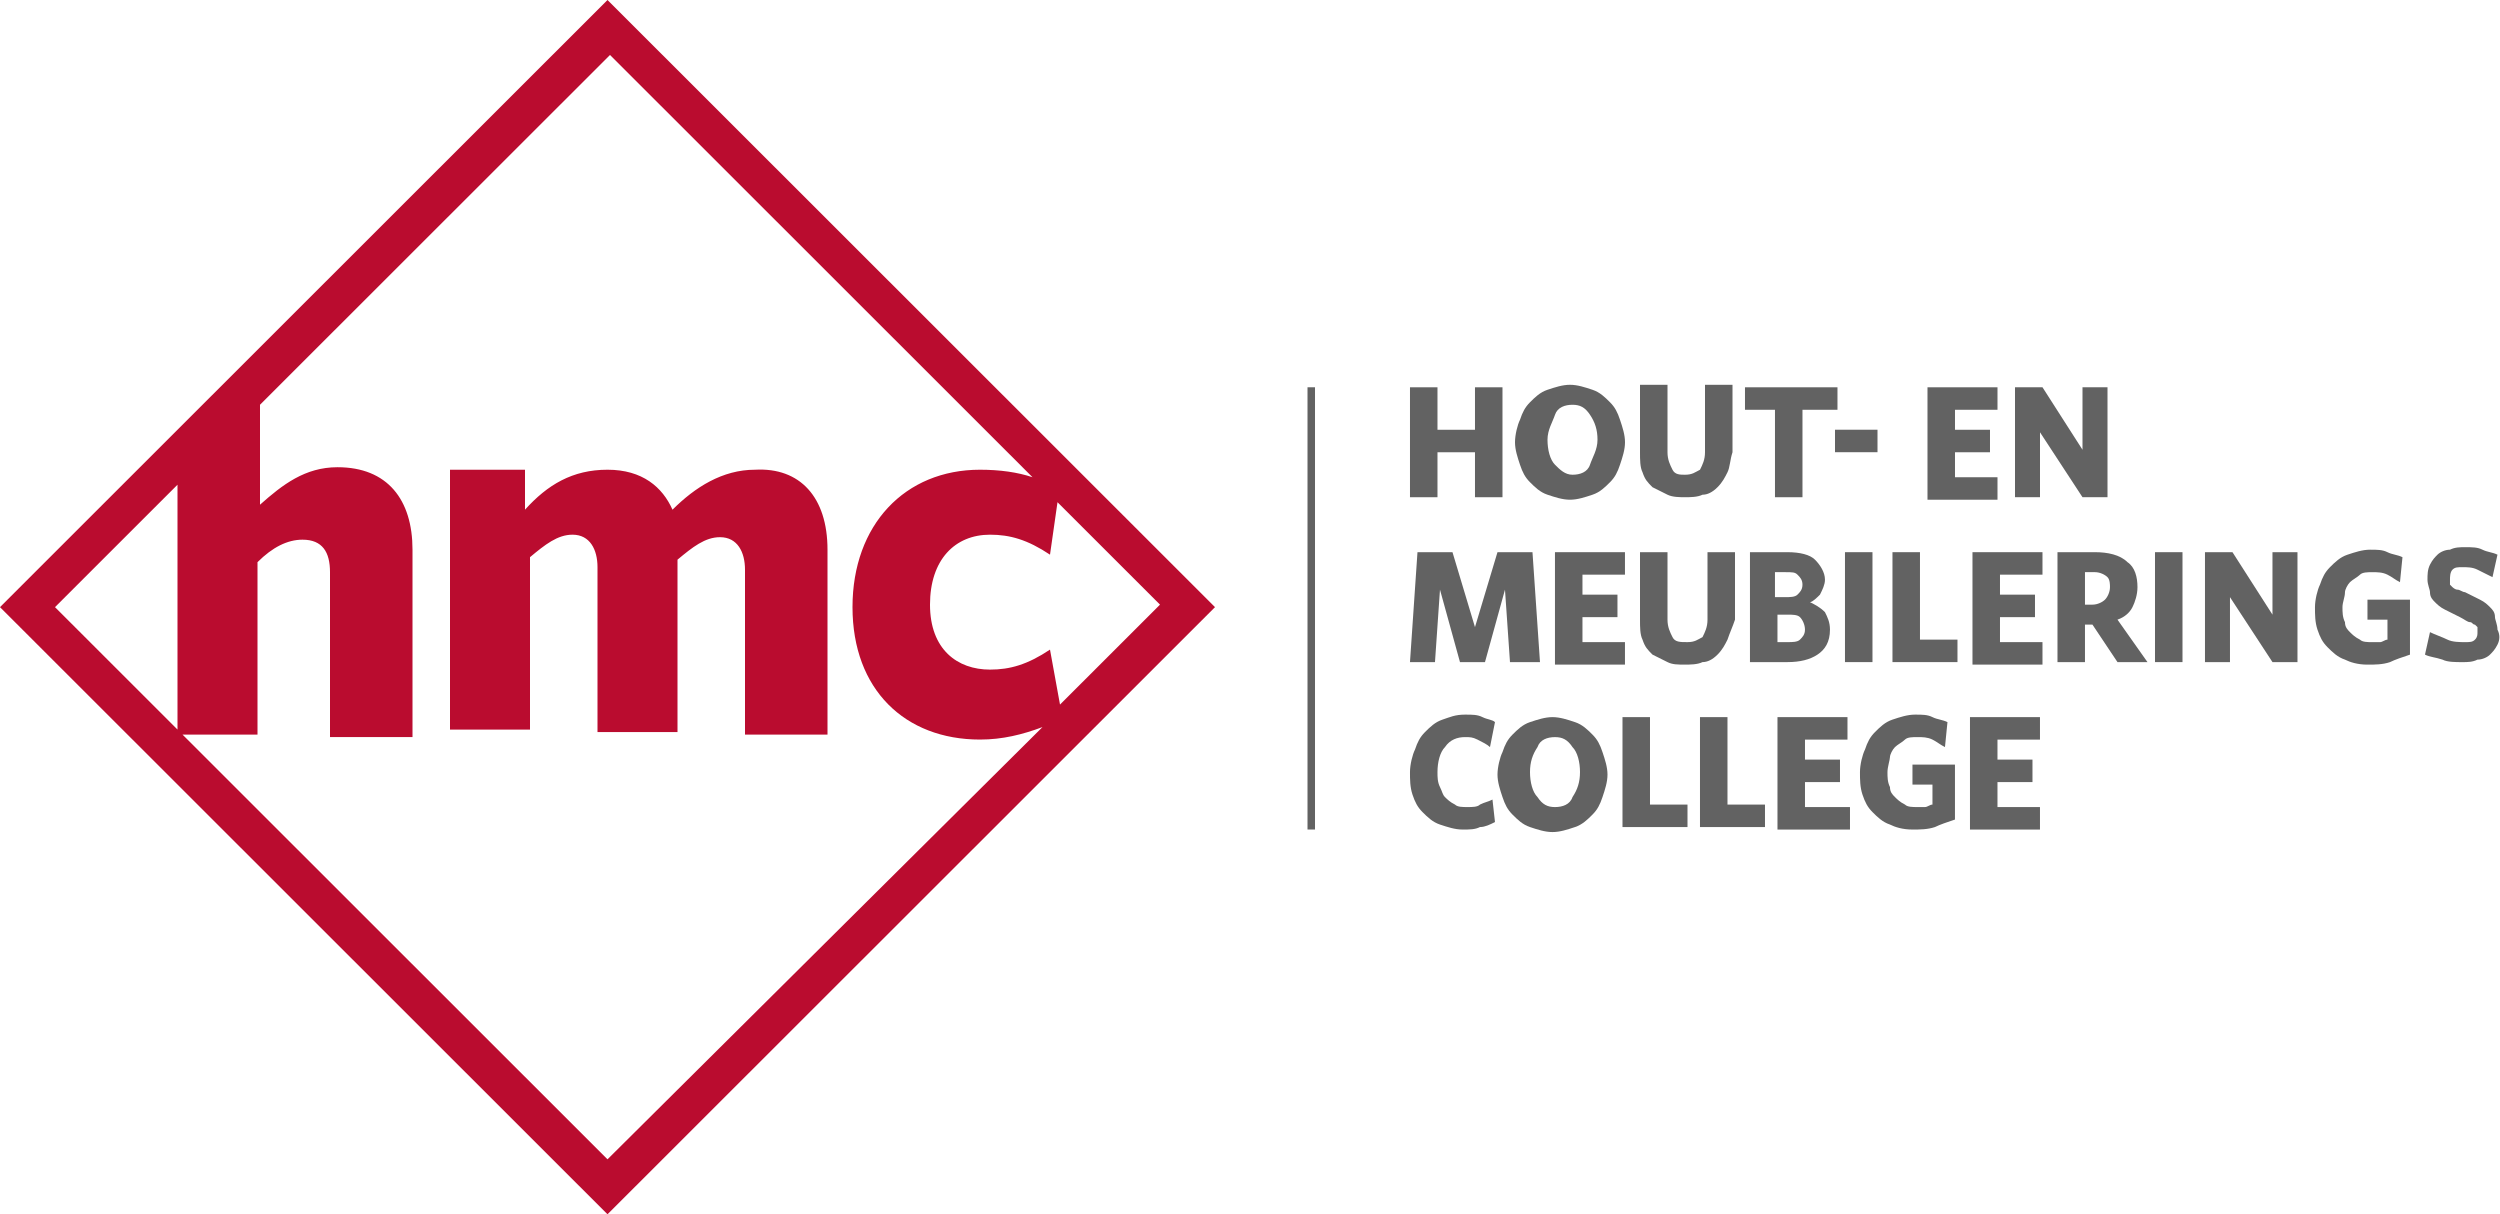 <svg width="280" height="136" viewBox="0 0 280 136" fill="none" xmlns="http://www.w3.org/2000/svg">
<g clip-path="url(#clip0_5441_11147)">
<path d="M169.118 74.156L168.558 66.041L166.318 74.156H163.518L161.278 66.041L160.718 74.156H157.918L158.758 61.844H162.678L165.198 70.239L167.718 61.844H171.638L172.478 74.156H169.118Z" fill="#626262"/>
<path d="M174.156 74.156V61.844H181.996V64.362H177.236V66.601H181.156V69.12H177.236V71.918H181.996V74.436H174.156V74.156Z" fill="#626262"/>
<path d="M193.48 71.638C193.2 72.198 192.92 72.757 192.36 73.317C191.8 73.877 191.24 74.156 190.68 74.156C190.12 74.436 189.28 74.436 188.72 74.436C187.88 74.436 187.32 74.436 186.76 74.156C186.2 73.877 185.64 73.597 185.08 73.317C184.52 72.757 184.24 72.478 183.96 71.638C183.68 71.078 183.68 70.239 183.68 69.399V61.844H186.76V69.399C186.76 70.239 187.04 70.799 187.32 71.358C187.6 71.918 188.16 71.918 189 71.918C189.84 71.918 190.12 71.638 190.68 71.358C190.96 70.799 191.24 70.239 191.24 69.399V61.844H194.32V69.399C194.04 70.239 193.76 70.799 193.48 71.638Z" fill="#626262"/>
<path d="M203.556 73.317C202.716 73.877 201.596 74.156 200.196 74.156H195.996V61.844H200.196C201.596 61.844 202.716 62.124 203.276 62.683C203.836 63.243 204.396 64.082 204.396 64.922C204.396 65.482 204.116 66.041 203.836 66.601C203.556 66.881 202.996 67.441 202.716 67.441C203.276 67.72 203.836 68 204.396 68.56C204.676 69.12 204.956 69.679 204.956 70.519C204.956 71.918 204.396 72.757 203.556 73.317ZM201.316 64.362C201.036 64.082 200.756 64.082 199.916 64.082H198.796V66.881H199.916C200.476 66.881 201.036 66.881 201.316 66.601C201.596 66.321 201.876 66.041 201.876 65.482C201.876 64.922 201.596 64.642 201.316 64.362ZM201.596 69.12C201.316 68.84 200.756 68.84 200.196 68.84H199.076V71.918H200.196C200.756 71.918 201.316 71.918 201.596 71.638C201.876 71.358 202.156 71.078 202.156 70.519C202.156 69.959 201.876 69.399 201.596 69.12Z" fill="#626262"/>
<path d="M206.637 74.156V61.844H209.717V74.156H206.637Z" fill="#626262"/>
<path d="M211.957 74.156V61.844H215.037V71.638H219.237V74.156H211.957Z" fill="#626262"/>
<path d="M220.918 74.156V61.844H228.758V64.362H223.998V66.601H227.918V69.12H223.998V71.918H228.758V74.436H220.918V74.156Z" fill="#626262"/>
<path d="M240.517 74.156H237.157L234.357 69.959H233.517V74.156H230.438V61.844H234.637C236.037 61.844 237.437 62.124 238.277 62.963C239.117 63.523 239.397 64.642 239.397 65.761C239.397 66.601 239.118 67.441 238.837 68C238.557 68.56 237.997 69.12 237.157 69.399L240.517 74.156ZM236.037 64.642C235.757 64.362 235.197 64.082 234.637 64.082H233.517V67.72H234.357C234.917 67.72 235.477 67.441 235.757 67.161C236.037 66.881 236.317 66.321 236.317 65.761C236.317 65.482 236.318 64.922 236.037 64.642Z" fill="#626262"/>
<path d="M241.359 74.156V61.844H244.439V74.156H241.359Z" fill="#626262"/>
<path d="M254.517 74.156L249.757 66.881V74.156H246.957V61.844H250.037L254.517 68.84V61.844H257.317V74.156H254.517Z" fill="#626262"/>
<path d="M267.677 74.159C266.837 74.439 265.997 74.439 265.157 74.439C264.037 74.439 263.197 74.159 262.637 73.879C261.797 73.599 261.237 73.04 260.677 72.48C260.117 71.92 259.837 71.361 259.557 70.521C259.277 69.682 259.277 68.842 259.277 68.003C259.277 67.163 259.557 66.044 259.837 65.484C260.117 64.645 260.397 64.085 260.957 63.525C261.517 62.966 262.077 62.406 262.917 62.126C263.757 61.846 264.597 61.566 265.437 61.566C266.277 61.566 266.837 61.566 267.397 61.846C267.957 62.126 268.517 62.126 269.077 62.406L268.797 65.204C268.237 64.924 267.957 64.645 267.397 64.365C266.837 64.085 266.277 64.085 265.717 64.085C265.157 64.085 264.597 64.085 264.317 64.365C264.037 64.645 263.477 64.924 263.197 65.204C262.917 65.484 262.637 66.044 262.637 66.324C262.637 66.883 262.357 67.443 262.357 68.003C262.357 68.562 262.357 69.122 262.637 69.682C262.637 70.241 262.917 70.521 263.197 70.801C263.477 71.081 263.757 71.361 264.317 71.641C264.597 71.92 265.157 71.92 265.717 71.92C265.997 71.92 266.277 71.92 266.557 71.92C266.837 71.92 267.117 71.641 267.397 71.641V69.402H265.157V67.163H269.917V73.32C269.077 73.599 268.237 73.879 267.677 74.159Z" fill="#626262"/>
<path d="M279.718 72.199C279.438 72.758 279.158 73.038 278.878 73.318C278.598 73.598 278.038 73.878 277.478 73.878C276.918 74.158 276.358 74.158 275.798 74.158C274.958 74.158 274.118 74.158 273.558 73.878C272.718 73.598 272.158 73.598 271.598 73.318L272.158 70.8C272.718 71.079 273.558 71.359 274.118 71.639C274.678 71.919 275.518 71.919 276.078 71.919C276.638 71.919 276.918 71.919 277.198 71.639C277.478 71.359 277.478 71.079 277.478 70.8C277.478 70.52 277.478 70.52 277.478 70.24L277.198 69.96C276.918 69.96 276.918 69.68 276.638 69.68C276.358 69.68 276.078 69.4 275.518 69.121C274.958 68.841 274.398 68.561 273.838 68.281C273.278 68.001 272.998 67.721 272.718 67.442C272.438 67.162 272.158 66.882 272.158 66.322C272.158 66.042 271.878 65.483 271.878 64.923C271.878 64.363 271.878 63.804 272.158 63.244C272.438 62.684 272.718 62.404 272.998 62.125C273.278 61.845 273.838 61.565 274.398 61.565C274.958 61.285 275.518 61.285 276.078 61.285C276.918 61.285 277.478 61.285 278.038 61.565C278.598 61.845 279.158 61.845 279.718 62.125L279.158 64.643C278.598 64.363 278.038 64.084 277.478 63.804C276.918 63.524 276.358 63.524 275.798 63.524C275.238 63.524 274.958 63.524 274.678 63.804C274.398 64.084 274.398 64.643 274.398 64.923C274.398 65.203 274.398 65.203 274.398 65.483L274.678 65.763C274.678 65.763 274.958 66.042 275.238 66.042C275.518 66.042 275.798 66.322 276.078 66.322C276.638 66.602 277.198 66.882 277.758 67.162C278.318 67.442 278.598 67.721 278.878 68.001C279.158 68.281 279.438 68.561 279.438 69.121C279.438 69.4 279.718 69.96 279.718 70.52C279.998 71.079 279.998 71.639 279.718 72.199Z" fill="#626262"/>
<path d="M165.758 92.63C165.198 92.909 164.638 92.909 163.798 92.909C162.958 92.909 162.118 92.63 161.278 92.35C160.438 92.07 159.878 91.51 159.318 90.951C158.758 90.391 158.478 89.831 158.198 88.992C157.918 88.152 157.918 87.313 157.918 86.473C157.918 85.634 158.198 84.514 158.478 83.955C158.758 83.115 159.038 82.556 159.598 81.996C160.158 81.436 160.718 80.877 161.558 80.597C162.398 80.317 162.958 80.037 164.078 80.037C164.918 80.037 165.478 80.037 166.038 80.317C166.598 80.597 167.158 80.597 167.438 80.877L166.878 83.675C166.598 83.395 166.038 83.115 165.478 82.835C164.918 82.556 164.638 82.556 164.078 82.556C163.238 82.556 162.398 82.835 161.838 83.675C161.278 84.235 160.998 85.354 160.998 86.473C160.998 87.033 160.998 87.593 161.278 88.152C161.558 88.712 161.558 88.992 161.838 89.272C162.118 89.552 162.398 89.831 162.958 90.111C163.238 90.391 163.798 90.391 164.358 90.391C164.918 90.391 165.478 90.391 165.758 90.111C166.318 89.831 166.598 89.831 167.158 89.552L167.438 92.07C166.878 92.35 166.318 92.63 165.758 92.63Z" fill="#626262"/>
<path d="M179.479 89.273C179.199 90.113 178.919 90.672 178.359 91.232C177.799 91.792 177.239 92.351 176.399 92.631C175.559 92.911 174.719 93.191 173.879 93.191C173.039 93.191 172.199 92.911 171.359 92.631C170.519 92.351 169.959 91.792 169.399 91.232C168.839 90.672 168.559 90.113 168.279 89.273C167.999 88.434 167.719 87.594 167.719 86.755C167.719 85.915 167.999 84.796 168.279 84.236C168.559 83.397 168.839 82.837 169.399 82.277C169.959 81.718 170.519 81.158 171.359 80.878C172.199 80.598 173.039 80.318 173.879 80.318C174.719 80.318 175.559 80.598 176.399 80.878C177.239 81.158 177.799 81.718 178.359 82.277C178.919 82.837 179.199 83.397 179.479 84.236C179.759 85.076 180.039 85.915 180.039 86.755C180.039 87.594 179.759 88.434 179.479 89.273ZM176.119 83.676C175.559 82.837 174.999 82.557 174.159 82.557C173.319 82.557 172.479 82.837 172.199 83.676C171.639 84.516 171.359 85.355 171.359 86.475C171.359 87.594 171.639 88.713 172.199 89.273C172.759 90.113 173.319 90.392 174.159 90.392C174.999 90.392 175.839 90.113 176.119 89.273C176.679 88.434 176.959 87.594 176.959 86.475C176.959 85.355 176.679 84.236 176.119 83.676Z" fill="#626262"/>
<path d="M181.719 92.631V80.318H184.799V90.113H188.999V92.631H181.719Z" fill="#626262"/>
<path d="M190.398 92.631V80.318H193.478V90.113H197.678V92.631H190.398Z" fill="#626262"/>
<path d="M199.078 92.631V80.318H206.918V82.837H202.158V85.076H206.078V87.594H202.158V90.392H207.198V92.911H199.078V92.631Z" fill="#626262"/>
<path d="M216.716 92.63C215.876 92.909 215.036 92.909 214.196 92.909C213.076 92.909 212.236 92.63 211.676 92.35C210.836 92.07 210.276 91.51 209.716 90.951C209.156 90.391 208.876 89.831 208.596 88.992C208.316 88.152 208.316 87.313 208.316 86.473C208.316 85.634 208.596 84.514 208.876 83.955C209.156 83.115 209.436 82.556 209.996 81.996C210.556 81.436 211.116 80.877 211.956 80.597C212.796 80.317 213.636 80.037 214.476 80.037C215.316 80.037 215.876 80.037 216.436 80.317C216.996 80.597 217.556 80.597 218.116 80.877L217.836 83.675C217.276 83.395 216.996 83.115 216.436 82.835C215.876 82.556 215.316 82.556 214.756 82.556C214.196 82.556 213.636 82.556 213.356 82.835C213.076 83.115 212.516 83.395 212.236 83.675C211.956 83.955 211.676 84.514 211.676 84.794C211.676 85.074 211.396 85.914 211.396 86.473C211.396 87.033 211.396 87.593 211.676 88.152C211.676 88.712 211.956 88.992 212.236 89.272C212.516 89.552 212.796 89.831 213.356 90.111C213.636 90.391 214.196 90.391 214.756 90.391C215.036 90.391 215.316 90.391 215.596 90.391C215.876 90.391 216.156 90.111 216.436 90.111V87.873H214.196V85.634H218.956V91.79C218.116 92.07 217.276 92.35 216.716 92.63Z" fill="#626262"/>
<path d="M220.637 92.631V80.318H228.477V82.837H223.717V85.076H227.637V87.594H223.717V90.392H228.477V92.911H220.637V92.631Z" fill="#626262"/>
<path d="M147.281 43.375H146.441V92.906H147.281V43.375Z" fill="#626262"/>
<path d="M68.04 0L0 68L68.04 136L136.08 68L68.04 0ZM19.88 81.712L6.16 68L19.88 54.288V81.712ZM68.04 129.844L20.44 82.272H28.84V62.963C30.52 61.284 32.2 60.444 33.88 60.444C36.12 60.444 36.96 61.844 36.96 64.082V82.551H46.2V61.564C46.2 55.967 43.4 52.329 37.8 52.329C34.16 52.329 31.64 54.288 29.12 56.527V45.333L68.32 6.156L115.64 53.449C113.96 52.889 112 52.609 109.76 52.609C101.36 52.609 95.48 58.765 95.48 68C95.48 77.235 101.36 82.831 109.76 82.831C112.28 82.831 114.52 82.272 116.76 81.432L68.04 129.844ZM117.6 72.757C115.08 74.436 113.12 74.996 110.88 74.996C107.24 74.996 104.16 72.757 104.16 67.72C104.16 62.683 106.96 59.885 110.88 59.885C113.12 59.885 115.08 60.444 117.6 62.123L118.44 56.247L129.92 67.72L118.72 78.914L117.6 72.757ZM92.68 61.564V82.272H83.44V63.803C83.44 61.844 82.6 60.165 80.64 60.165C78.96 60.165 77.56 61.284 75.88 62.683V81.992H66.92V63.523C66.92 61.564 66.08 59.885 64.12 59.885C62.44 59.885 61.04 61.004 59.36 62.403V81.712H50.4V52.609H58.8V57.086C61.32 54.288 64.12 52.609 68.04 52.609C71.96 52.609 74.2 54.568 75.32 57.086C77.84 54.568 80.92 52.609 84.56 52.609C89.6 52.329 92.68 55.687 92.68 61.564Z" fill="#BA0C2F"/>
<path d="M165.198 55.69V50.653H160.998V55.69H157.918V43.377H160.998V48.134H165.198V43.377H168.278V55.69H165.198Z" fill="#626262"/>
<path d="M181.44 52.05C181.16 52.89 180.88 53.45 180.32 54.009C179.76 54.569 179.2 55.129 178.36 55.408C177.52 55.688 176.68 55.968 175.84 55.968C175 55.968 174.16 55.688 173.32 55.408C172.48 55.129 171.92 54.569 171.36 54.009C170.8 53.45 170.52 52.89 170.24 52.05C169.96 51.211 169.68 50.371 169.68 49.532C169.68 48.692 169.96 47.573 170.24 47.013C170.52 46.174 170.8 45.614 171.36 45.055C171.92 44.495 172.48 43.935 173.32 43.655C174.16 43.376 175 43.096 175.84 43.096C176.68 43.096 177.52 43.376 178.36 43.655C179.2 43.935 179.76 44.495 180.32 45.055C180.88 45.614 181.16 46.174 181.44 47.013C181.72 47.853 182 48.692 182 49.532C182 50.371 181.72 51.211 181.44 52.05ZM178.08 46.454C177.52 45.614 176.96 45.334 176.12 45.334C175.28 45.334 174.44 45.614 174.16 46.454C173.88 47.293 173.32 48.133 173.32 49.252C173.32 50.371 173.6 51.491 174.16 52.05C174.72 52.61 175.28 53.17 176.12 53.17C176.96 53.17 177.8 52.89 178.08 52.05C178.36 51.211 178.92 50.371 178.92 49.252C178.92 48.133 178.64 47.293 178.08 46.454Z" fill="#626262"/>
<path d="M193.48 52.89C193.2 53.45 192.92 54.009 192.36 54.569C191.8 55.129 191.24 55.408 190.68 55.408C190.12 55.688 189.28 55.688 188.72 55.688C188.16 55.688 187.32 55.688 186.76 55.408C186.2 55.129 185.64 54.849 185.08 54.569C184.52 54.009 184.24 53.729 183.96 52.89C183.68 52.33 183.68 51.491 183.68 50.651V43.096H186.76V50.651C186.76 51.491 187.04 52.05 187.32 52.61C187.6 53.17 188.16 53.17 188.72 53.17C189.56 53.17 189.84 52.89 190.4 52.61C190.68 52.05 190.96 51.491 190.96 50.651V43.096H194.04V50.651C193.76 51.491 193.76 52.33 193.48 52.89Z" fill="#626262"/>
<path d="M201.877 45.895V55.69H198.797V45.895H195.438V43.377H205.797V45.895H201.877Z" fill="#626262"/>
<path d="M215.879 55.69V43.377H223.719V45.895H218.959V48.134H222.879V50.653H218.959V53.451H223.719V55.969H215.879V55.69Z" fill="#626262"/>
<path d="M233.24 55.69L228.48 48.414V55.69H225.68V43.377H228.76L233.24 50.373V43.377H236.04V55.69H233.24Z" fill="#626262"/>
<path d="M205.52 50.647V48.129H210.28V50.647H205.52Z" fill="#626262"/>
</g>
<defs>
<clipPath id="clip0_5441_11147">
<rect width="280" height="136" fill="white"/>
</clipPath>
</defs>
</svg>
